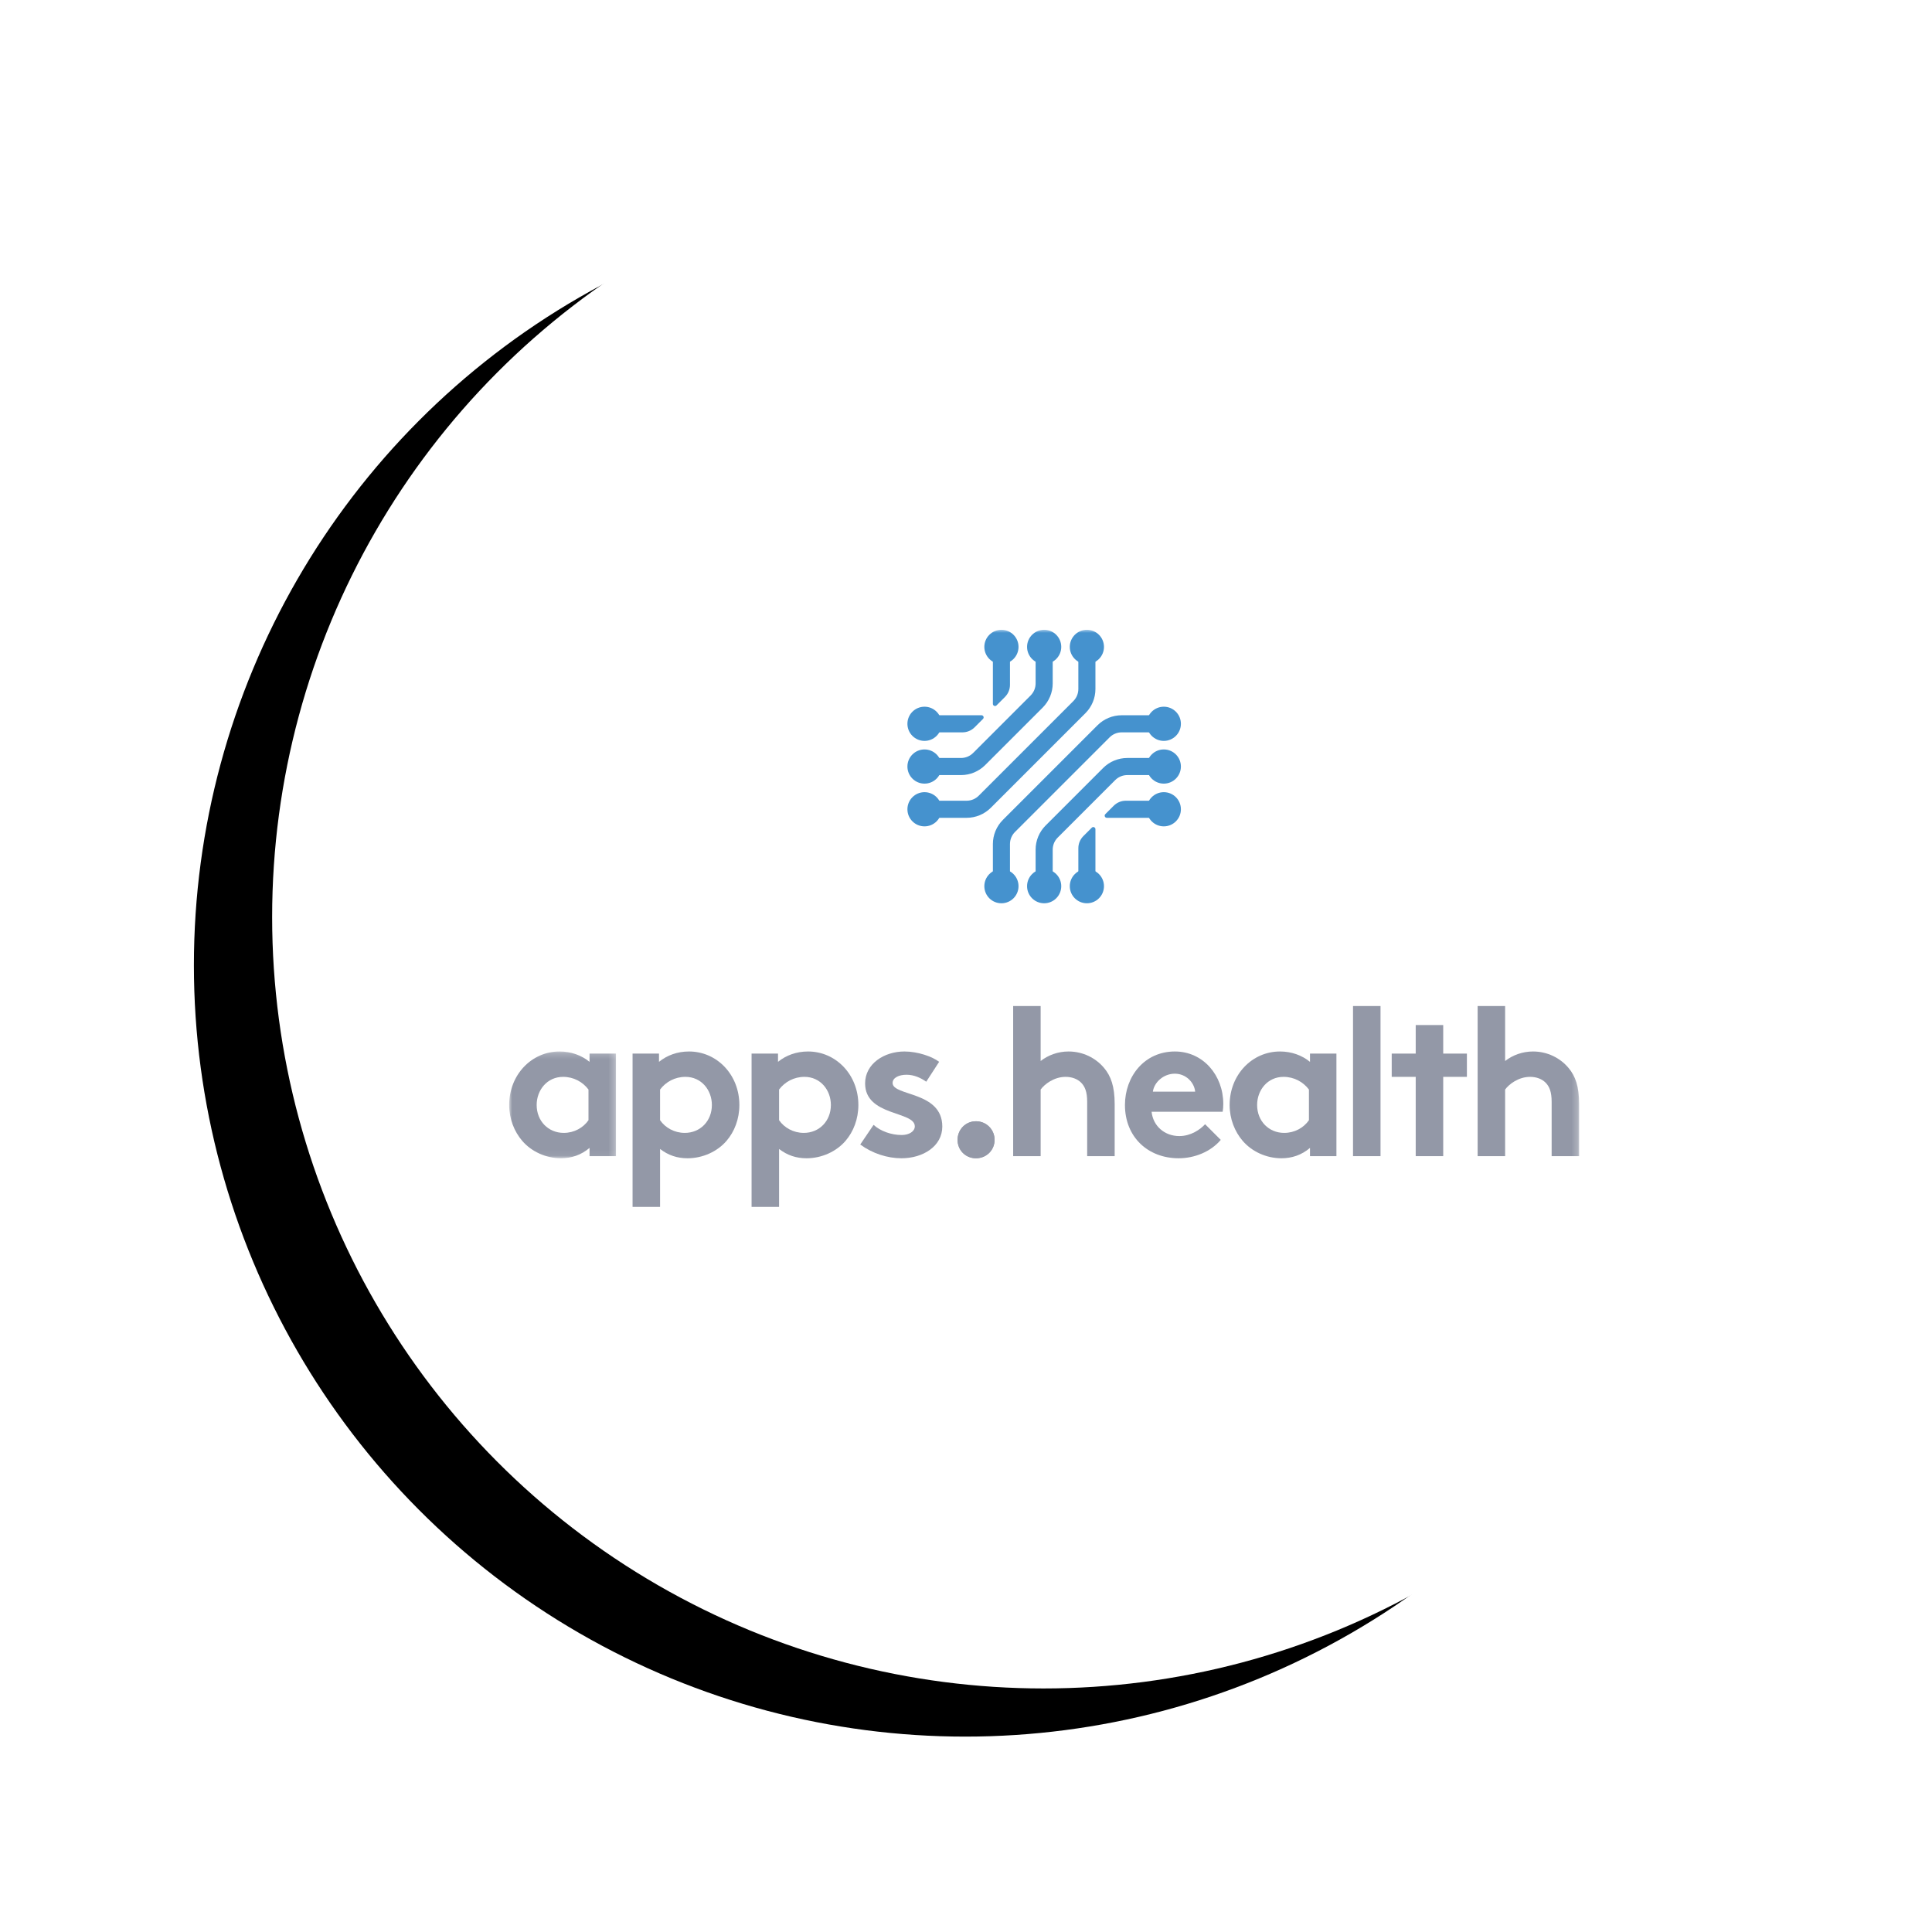 <?xml version="1.0" encoding="UTF-8"?>
<svg width="321px" height="321px" viewBox="0 0 321 321" version="1.1" xmlns="http://www.w3.org/2000/svg" xmlns:xlink="http://www.w3.org/1999/xlink">
    <title>Group 12 Copy</title>
    <defs>
        <circle id="path-1" cx="128.376" cy="128.376" r="128.16"></circle>
        <filter x="-26.3%" y="-18.1%" width="142.5%" height="142.5%" filterUnits="objectBoundingBox" id="filter-2">
            <feOffset dx="-13" dy="8" in="SourceAlpha" result="shadowOffsetOuter1"></feOffset>
            <feGaussianBlur stdDeviation="16" in="shadowOffsetOuter1" result="shadowBlurOuter1"></feGaussianBlur>
            <feColorMatrix values="0 0 0 0 0   0 0 0 0 0   0 0 0 0 0  0 0 0 0.199 0" type="matrix" in="shadowBlurOuter1"></feColorMatrix>
        </filter>
        <polygon id="path-3" points="0 0.197 17.744 0.197 17.744 17.939 0 17.939"></polygon>
        <polygon id="path-5" points="0 95.885 177.772 95.885 177.772 0 0 0"></polygon>
    </defs>
    <g id="Log-In" stroke="none" stroke-width="1" fill="none" fill-rule="evenodd">
        <g id="Log-in---V1" transform="translate(-102, -575)">
            <g id="Group-12-Copy" transform="translate(147, 599)">
                <g id="Oval">
                    <use fill="black" fill-opacity="1" filter="url(#filter-2)" xlink:href="#path-1"></use>
                    <use fill="#FFFFFF" fill-rule="evenodd" xlink:href="#path-1"></use>
                </g>
                <g id="Group-44" transform="translate(39.6, 80.64)">
                    <path d="M77.557,81.657 C79.278,81.657 80.649,83.027 80.649,84.749 C80.649,86.47 79.278,87.805 77.557,87.805 C75.835,87.805 74.5,86.47 74.5,84.749 C74.5,83.027 75.835,81.657 77.557,81.657" id="Fill-1" fill="#9398A7"></path>
                    <g id="Group-5" transform="translate(0, 69.865)">
                        <mask id="mask-4" fill="white">
                            <use xlink:href="#path-3"></use>
                        </mask>
                        <g id="Clip-4"></g>
                        <path d="M13.176,6.522 C12.228,5.257 10.717,4.414 8.96,4.414 C6.29,4.414 4.567,6.627 4.567,9.086 C4.567,11.756 6.5,13.724 9.065,13.724 C10.787,13.724 12.298,12.881 13.176,11.616 L13.176,6.522 Z M17.744,17.588 L13.352,17.588 L13.352,16.218 C11.946,17.413 10.33,17.939 8.609,17.939 C6.079,17.939 3.689,16.815 2.179,15.059 C0.844,13.513 -0,11.405 -0,9.086 C-0,4.062 3.724,0.197 8.362,0.197 C10.295,0.197 12.017,0.83 13.352,1.919 L13.352,0.549 L17.744,0.549 L17.744,17.588 Z" id="Fill-3" fill="#9398A7" mask="url(#mask-4)"></path>
                    </g>
                    <path d="M25.069,81.481 C25.948,82.746 27.458,83.589 29.18,83.589 C31.745,83.589 33.678,81.621 33.678,78.951 C33.678,76.492 31.956,74.279 29.286,74.279 C27.528,74.279 26.018,75.122 25.069,76.387 L25.069,81.481 Z M20.501,70.415 L24.893,70.415 L24.893,71.784 C26.228,70.695 27.95,70.063 29.883,70.063 C34.521,70.063 38.246,73.927 38.246,78.951 C38.246,81.27 37.438,83.378 36.102,84.924 C34.591,86.681 32.167,87.805 29.637,87.805 C27.915,87.805 26.44,87.313 25.069,86.259 L25.069,95.885 L20.501,95.885 L20.501,70.415 Z" id="Fill-6" fill="#9398A7"></path>
                    <path d="M44.842,81.481 C45.72,82.746 47.231,83.589 48.953,83.589 C51.518,83.589 53.45,81.621 53.45,78.951 C53.45,76.492 51.729,74.279 49.059,74.279 C47.302,74.279 45.791,75.122 44.842,76.387 L44.842,81.481 Z M40.274,70.415 L44.666,70.415 L44.666,71.784 C46.001,70.695 47.723,70.063 49.656,70.063 C54.294,70.063 58.018,73.927 58.018,78.951 C58.018,81.27 57.21,83.378 55.875,84.924 C54.364,86.681 51.94,87.805 49.41,87.805 C47.688,87.805 46.212,87.313 44.842,86.259 L44.842,95.885 L40.274,95.885 L40.274,70.415 Z" id="Fill-8" fill="#9398A7"></path>
                    <path d="M60.542,82.254 C61.702,83.308 63.494,83.941 65.216,83.941 C66.445,83.941 67.394,83.343 67.394,82.5 C67.394,79.935 59.137,80.849 59.137,75.368 C59.137,72.1 62.299,70.063 65.673,70.063 C67.886,70.063 70.31,70.906 71.435,71.784 L69.292,75.087 C68.413,74.454 67.254,73.927 66.024,73.927 C64.759,73.927 63.705,74.419 63.705,75.298 C63.705,77.511 71.962,76.633 71.962,82.536 C71.962,85.803 68.765,87.805 65.181,87.805 C62.827,87.805 60.332,86.997 58.329,85.521 L60.542,82.254 Z" id="Fill-10" fill="#9398A7"></path>
                    <path d="M77.557,81.657 C79.278,81.657 80.649,83.027 80.649,84.749 C80.649,86.47 79.278,87.805 77.557,87.805 C75.835,87.805 74.5,86.47 74.5,84.749 C74.5,83.027 75.835,81.657 77.557,81.657" id="Fill-12" fill="#9398A7"></path>
                    <path d="M88.303,87.454 L83.735,87.454 L83.735,62.509 L88.303,62.509 L88.303,71.644 C89.568,70.66 91.184,70.063 92.941,70.063 C95.295,70.063 97.438,71.117 98.844,72.803 C99.968,74.138 100.601,75.86 100.601,78.776 L100.601,87.454 L96.033,87.454 L96.033,78.425 C96.033,76.738 95.646,75.86 95.014,75.227 C94.416,74.63 93.503,74.279 92.449,74.279 C90.516,74.279 88.935,75.509 88.303,76.387 L88.303,87.454 Z" id="Fill-14" fill="#9398A7"></path>
                    <path d="M113.975,76.738 C113.835,75.227 112.464,73.752 110.602,73.752 C108.705,73.752 107.158,75.193 106.948,76.738 L113.975,76.738 Z M118.227,84.749 C116.575,86.716 113.87,87.805 111.235,87.805 C106.14,87.805 102.31,84.292 102.31,78.952 C102.31,74.209 105.542,70.063 110.602,70.063 C115.31,70.063 118.648,74.033 118.648,78.776 C118.648,79.232 118.613,79.69 118.543,80.076 L106.737,80.076 C106.983,82.465 108.915,84.117 111.339,84.117 C113.272,84.117 114.818,83.027 115.626,82.149 L118.227,84.749 Z" id="Fill-16" fill="#9398A7"></path>
                    <path d="M132.879,76.387 C131.93,75.123 130.419,74.279 128.662,74.279 C125.992,74.279 124.27,76.492 124.27,78.952 C124.27,81.622 126.203,83.59 128.768,83.59 C130.49,83.59 132.001,82.746 132.879,81.481 L132.879,76.387 Z M137.446,87.454 L133.054,87.454 L133.054,86.084 C131.649,87.278 130.033,87.805 128.31,87.805 C125.781,87.805 123.392,86.681 121.881,84.925 C120.546,83.379 119.703,81.271 119.703,78.952 C119.703,73.928 123.427,70.063 128.065,70.063 C129.998,70.063 131.72,70.696 133.054,71.785 L133.054,70.414 L137.446,70.414 L137.446,87.454 Z" id="Fill-18" fill="#9398A7"></path>
                    <mask id="mask-6" fill="white">
                        <use xlink:href="#path-5"></use>
                    </mask>
                    <g id="Clip-21"></g>
                    <polygon id="Fill-20" fill="#9398A7" mask="url(#mask-6)" points="140.204 87.454 144.772 87.454 144.772 62.51 140.204 62.51"></polygon>
                    <polygon id="Fill-22" fill="#9398A7" mask="url(#mask-6)" points="150.62 87.454 150.62 80.252 150.62 74.279 146.633 74.279 146.633 70.414 150.62 70.414 150.62 65.671 155.188 65.671 155.188 70.414 159.125 70.414 159.125 74.279 155.188 74.279 155.188 80.778 155.188 87.454"></polygon>
                    <path d="M165.474,87.454 L160.907,87.454 L160.907,62.51 L165.474,62.51 L165.474,71.644 C166.74,70.66 168.356,70.063 170.113,70.063 C172.467,70.063 174.61,71.117 176.015,72.803 C177.139,74.139 177.772,75.86 177.772,78.776 L177.772,87.454 L173.204,87.454 L173.204,78.425 C173.204,76.738 172.818,75.86 172.186,75.227 C171.588,74.631 170.675,74.279 169.621,74.279 C167.689,74.279 166.107,75.509 165.474,76.387 L165.474,87.454 Z" id="Fill-23" fill="#9398A7" mask="url(#mask-6)"></path>
                    <path d="M71.847,15.619 C71.847,17.188 70.575,18.459 69.007,18.459 C67.438,18.459 66.167,17.188 66.167,15.619 C66.167,14.051 67.438,12.779 69.007,12.779 C70.575,12.779 71.847,14.051 71.847,15.619" id="Fill-24" fill="#4592CE" mask="url(#mask-6)"></path>
                    <path d="M71.847,29.819 C71.847,31.387 70.575,32.659 69.007,32.659 C67.438,32.659 66.167,31.387 66.167,29.819 C66.167,28.25 67.438,26.979 69.007,26.979 C70.575,26.979 71.847,28.25 71.847,29.819" id="Fill-25" fill="#4592CE" mask="url(#mask-6)"></path>
                    <path d="M71.847,22.719 C71.847,24.287 70.575,25.559 69.007,25.559 C67.438,25.559 66.167,24.287 66.167,22.719 C66.167,21.15 67.438,19.879 69.007,19.879 C70.575,19.879 71.847,21.15 71.847,22.719" id="Fill-26" fill="#4592CE" mask="url(#mask-6)"></path>
                    <path d="M81.786,39.758 C83.355,39.758 84.626,41.03 84.626,42.598 C84.626,44.167 83.355,45.438 81.786,45.438 C80.218,45.438 78.947,44.167 78.947,42.598 C78.947,41.03 80.218,39.758 81.786,39.758" id="Fill-27" fill="#4592CE" mask="url(#mask-6)"></path>
                    <path d="M95.986,39.758 C97.554,39.758 98.825,41.03 98.825,42.598 C98.825,44.167 97.554,45.438 95.986,45.438 C94.418,45.438 93.146,44.167 93.146,42.598 C93.146,41.03 94.418,39.758 95.986,39.758" id="Fill-28" fill="#4592CE" mask="url(#mask-6)"></path>
                    <path d="M88.886,39.758 C90.454,39.758 91.726,41.03 91.726,42.598 C91.726,44.167 90.454,45.438 88.886,45.438 C87.318,45.438 86.046,44.167 86.046,42.598 C86.046,41.03 87.318,39.758 88.886,39.758" id="Fill-29" fill="#4592CE" mask="url(#mask-6)"></path>
                    <path d="M105.925,29.819 C105.925,28.25 107.197,26.979 108.765,26.979 C110.334,26.979 111.605,28.25 111.605,29.819 C111.605,31.387 110.334,32.659 108.765,32.659 C107.197,32.659 105.925,31.387 105.925,29.819" id="Fill-30" fill="#4592CE" mask="url(#mask-6)"></path>
                    <path d="M105.925,15.619 C105.925,14.051 107.197,12.779 108.765,12.779 C110.334,12.779 111.605,14.051 111.605,15.619 C111.605,17.188 110.334,18.459 108.765,18.459 C107.197,18.459 105.925,17.188 105.925,15.619" id="Fill-31" fill="#4592CE" mask="url(#mask-6)"></path>
                    <path d="M105.925,22.719 C105.925,21.15 107.197,19.879 108.765,19.879 C110.334,19.879 111.605,21.15 111.605,22.719 C111.605,24.287 110.334,25.559 108.765,25.559 C107.197,25.559 105.925,24.287 105.925,22.719" id="Fill-32" fill="#4592CE" mask="url(#mask-6)"></path>
                    <path d="M95.986,5.68 C94.418,5.68 93.146,4.408 93.146,2.84 C93.146,1.271 94.418,-0 95.986,-0 C97.554,-0 98.825,1.271 98.825,2.84 C98.825,4.408 97.554,5.68 95.986,5.68" id="Fill-33" fill="#4592CE" mask="url(#mask-6)"></path>
                    <path d="M81.786,5.68 C80.218,5.68 78.947,4.408 78.947,2.84 C78.947,1.271 80.218,-0 81.786,-0 C83.355,-0 84.626,1.271 84.626,2.84 C84.626,4.408 83.355,5.68 81.786,5.68" id="Fill-34" fill="#4592CE" mask="url(#mask-6)"></path>
                    <path d="M88.886,5.68 C87.318,5.68 86.046,4.408 86.046,2.84 C86.046,1.271 87.318,-0 88.886,-0 C90.454,-0 91.726,1.271 91.726,2.84 C91.726,4.408 90.454,5.68 88.886,5.68" id="Fill-35" fill="#4592CE" mask="url(#mask-6)"></path>
                    <path d="M88.886,1.42 L88.886,1.42 C89.67,1.42 90.306,2.056 90.306,2.84 L90.306,8.906 C90.306,10.412 89.708,11.857 88.642,12.922 L79.089,22.475 C78.024,23.541 76.58,24.139 75.073,24.139 L69.007,24.139 C68.223,24.139 67.587,23.503 67.587,22.719 C67.587,21.935 68.223,21.299 69.007,21.299 L75.073,21.299 C75.826,21.299 76.549,21 77.081,20.467 L86.634,10.914 C87.167,10.381 87.466,9.659 87.466,8.906 L87.466,2.84 C87.466,2.056 88.102,1.42 88.886,1.42" id="Fill-36" fill="#4592CE" mask="url(#mask-6)"></path>
                    <path d="M88.886,44.018 L88.886,44.018 C88.102,44.018 87.466,43.382 87.466,42.598 L87.466,36.532 C87.466,35.025 88.064,33.581 89.13,32.516 L98.683,22.963 C99.748,21.897 101.193,21.299 102.699,21.299 L108.765,21.299 C109.549,21.299 110.185,21.935 110.185,22.719 C110.185,23.503 109.549,24.139 108.765,24.139 L102.699,24.139 C101.946,24.139 101.224,24.438 100.691,24.971 L91.138,34.524 C90.605,35.056 90.306,35.779 90.306,36.532 L90.306,42.598 C90.306,43.382 89.67,44.018 88.886,44.018" id="Fill-37" fill="#4592CE" mask="url(#mask-6)"></path>
                    <path d="M69.007,28.399 L76.006,28.399 C76.759,28.399 77.481,28.099 78.014,27.567 L93.734,11.847 C94.266,11.314 94.566,10.592 94.566,9.839 L94.566,2.84 C94.566,2.056 95.202,1.42 95.986,1.42 C96.77,1.42 97.405,2.056 97.405,2.84 L97.405,9.839 C97.405,11.345 96.807,12.79 95.742,13.855 L80.022,29.575 C78.957,30.64 77.512,31.239 76.006,31.239 L69.007,31.239 C68.223,31.239 67.587,30.603 67.587,29.819 C67.587,29.035 68.223,28.399 69.007,28.399" id="Fill-38" fill="#4592CE" mask="url(#mask-6)"></path>
                    <path d="M108.765,17.039 L101.767,17.039 C101.013,17.039 100.291,17.339 99.758,17.871 L84.038,33.591 C83.506,34.124 83.206,34.846 83.206,35.599 L83.206,42.598 C83.206,43.382 82.57,44.018 81.786,44.018 C81.002,44.018 80.367,43.382 80.367,42.598 L80.367,35.599 C80.367,34.093 80.965,32.648 82.03,31.583 L97.75,15.863 C98.815,14.798 100.26,14.199 101.767,14.199 L108.765,14.199 C109.549,14.199 110.185,14.835 110.185,15.619 C110.185,16.403 109.549,17.039 108.765,17.039" id="Fill-39" fill="#4592CE" mask="url(#mask-6)"></path>
                    <path d="M94.566,42.598 L94.566,36.288 C94.566,35.535 94.865,34.813 95.398,34.28 L96.799,32.878 C97.023,32.655 97.405,32.813 97.405,33.129 L97.405,42.598 C97.405,43.382 96.77,44.018 95.986,44.018 C95.202,44.018 94.566,43.382 94.566,42.598" id="Fill-40" fill="#4592CE" mask="url(#mask-6)"></path>
                    <path d="M99.045,30.633 L100.447,29.23 C100.98,28.698 101.702,28.399 102.455,28.399 L108.765,28.399 C109.549,28.399 110.185,29.035 110.185,29.819 C110.185,30.602 109.549,31.238 108.765,31.238 L99.296,31.238 C98.98,31.238 98.822,30.856 99.045,30.633" id="Fill-41" fill="#4592CE" mask="url(#mask-6)"></path>
                    <path d="M83.206,2.84 L83.206,9.149 C83.206,9.903 82.907,10.625 82.374,11.157 L80.973,12.56 C80.748,12.783 80.367,12.625 80.367,12.309 L80.367,2.84 C80.367,2.056 81.002,1.42 81.786,1.42 C82.57,1.42 83.206,2.056 83.206,2.84" id="Fill-42" fill="#4592CE" mask="url(#mask-6)"></path>
                    <path d="M78.727,14.805 L77.325,16.207 C76.792,16.74 76.07,17.039 75.317,17.039 L69.007,17.039 C68.223,17.039 67.587,16.404 67.587,15.619 C67.587,14.835 68.223,14.199 69.007,14.199 L78.476,14.199 C78.792,14.199 78.95,14.582 78.727,14.805" id="Fill-43" fill="#4592CE" mask="url(#mask-6)"></path>
                </g>
            </g>
        </g>
    </g>
</svg>